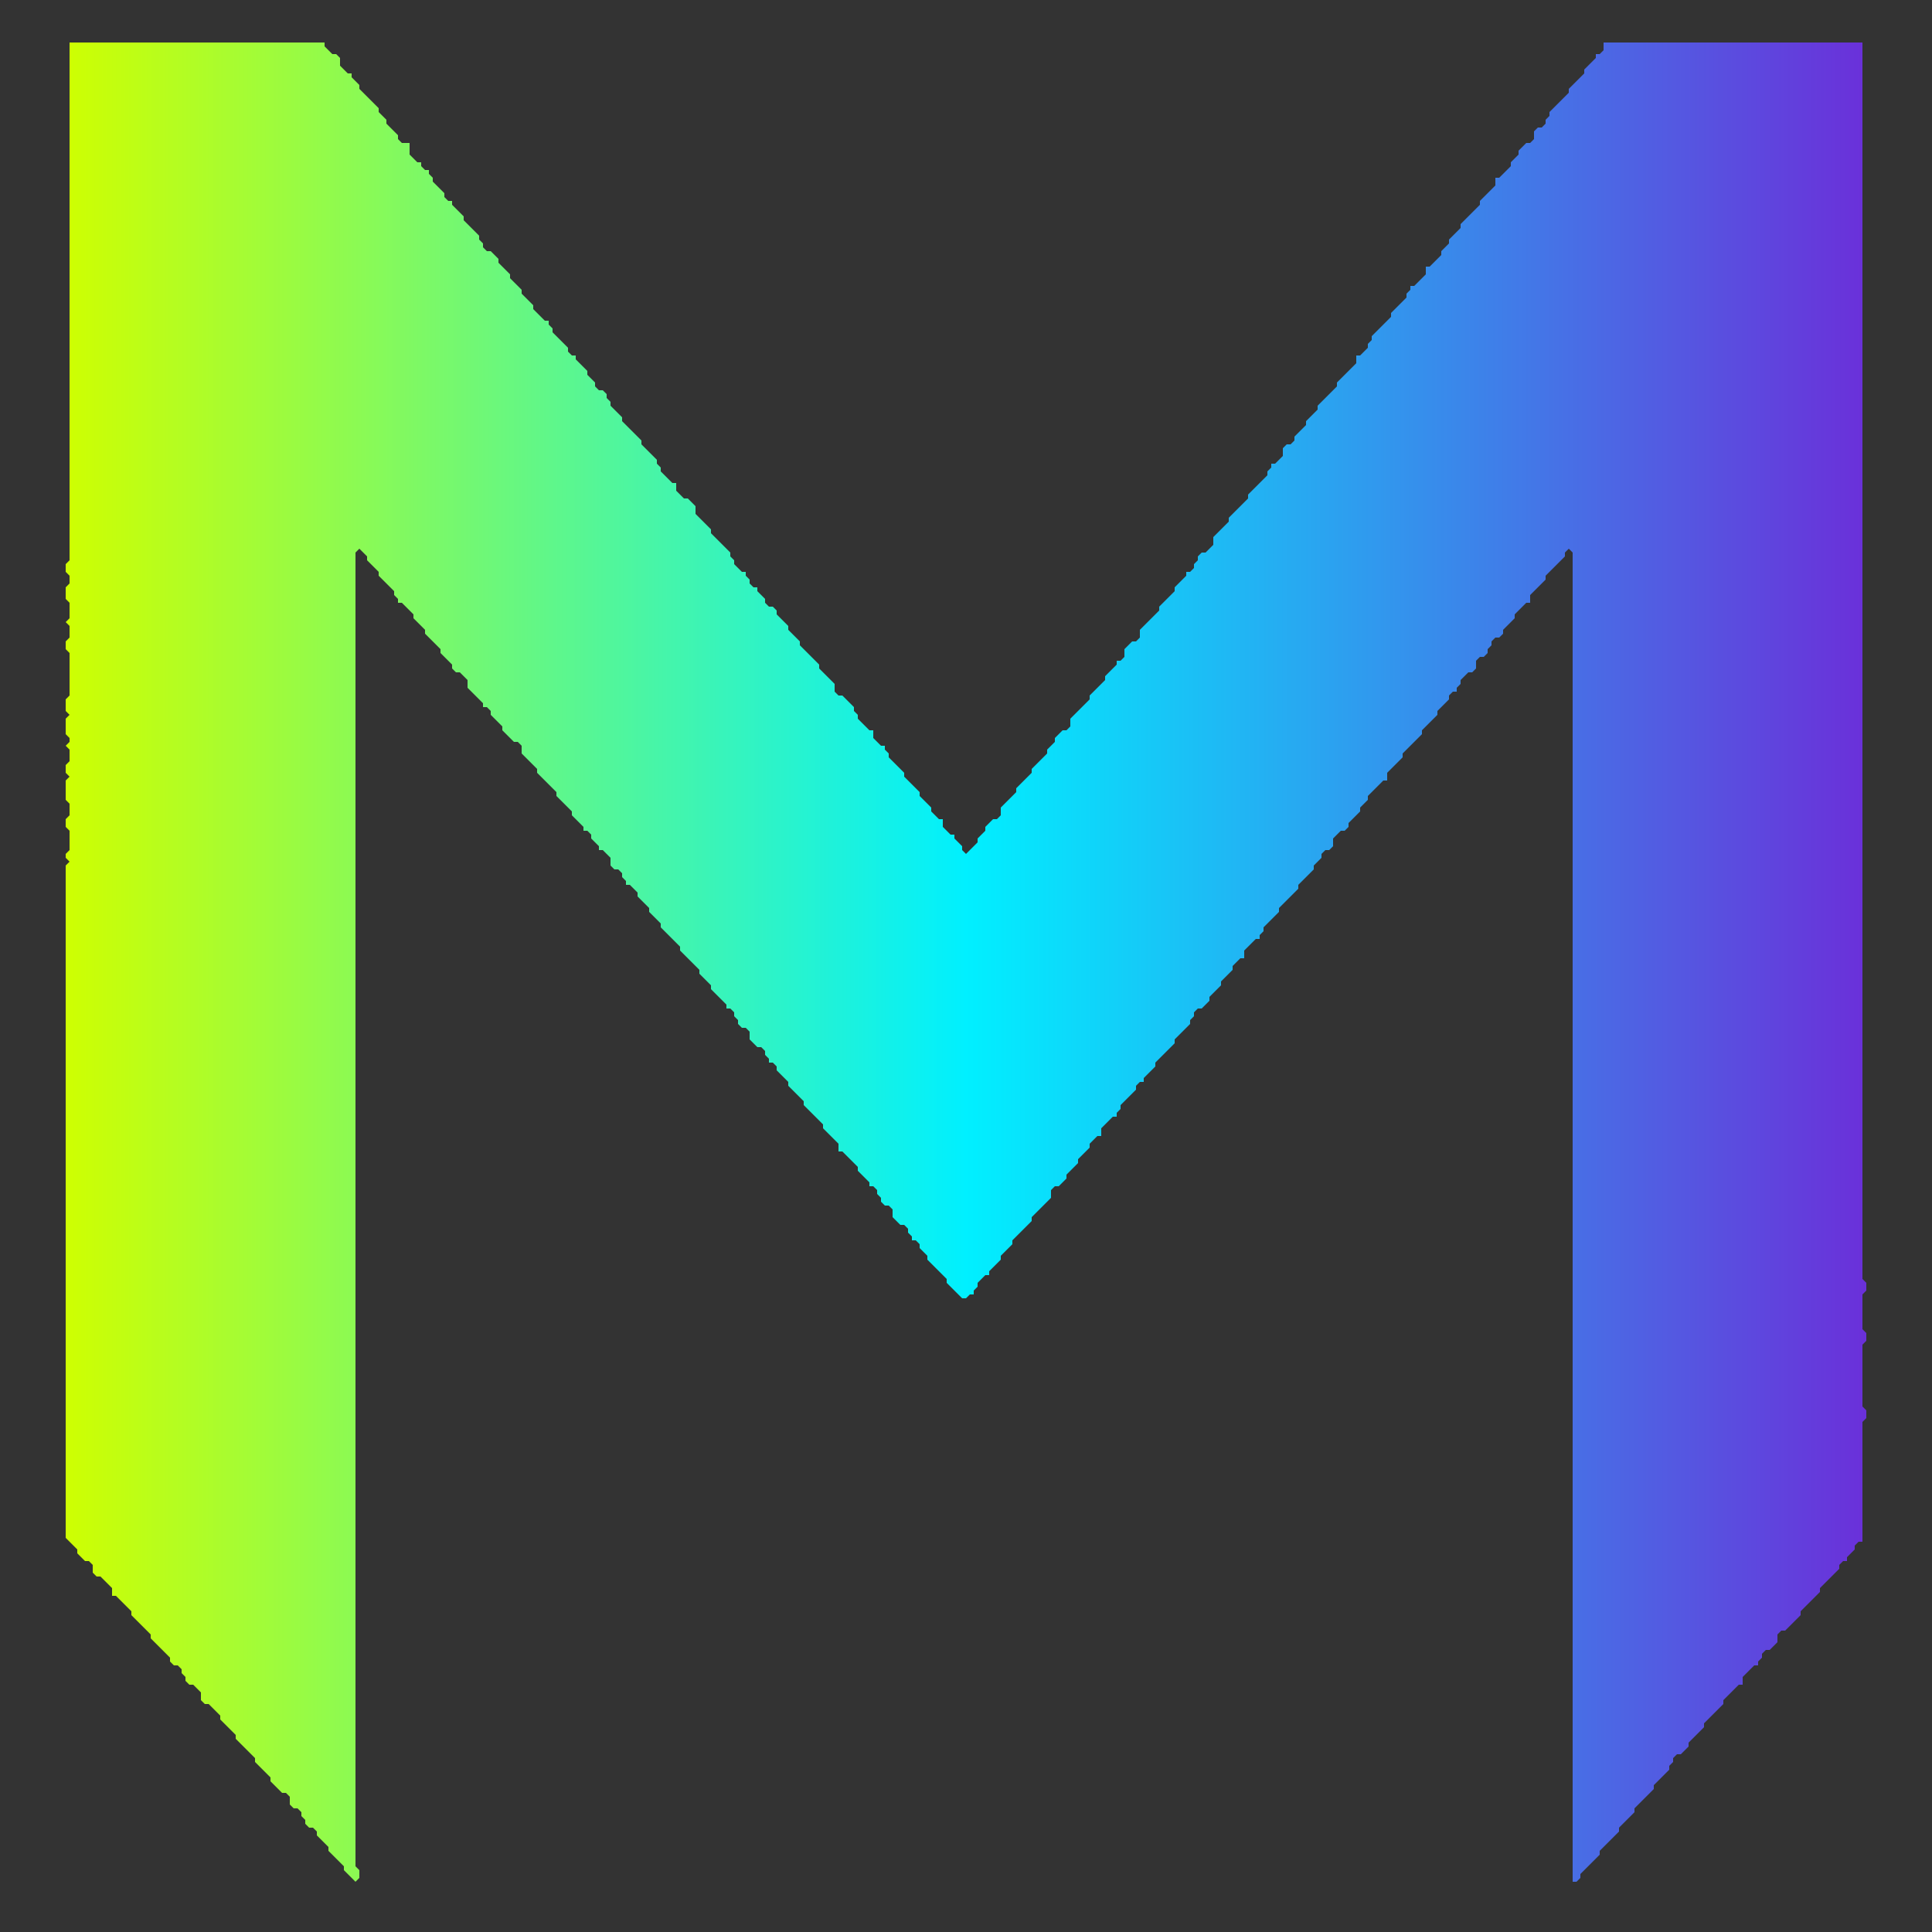 <?xml version="1.0" encoding="UTF-8" standalone="no"?>
<svg xmlns="http://www.w3.org/2000/svg" version="1.1" width="500" height="500">
<rect width="100%" height="100%" fill="#333333" stroke="none"/>
<defs>
<linearGradient id="megydagrad" x1="0%" y1="0%" x2="100%" y2="0%">
<stop offset="0%" style="stop-color:#CFFF00;stop-opacity:1" />
<stop offset="50%" style="stop-color:#00F0FF;stop-opacity:1" />
<stop offset="100%" style="stop-color:#6B2FD9;stop-opacity:1" />
</linearGradient>
</defs>
<path d="M 18,11 L 18,145 L 17,146 L 17,148 L 18,149 L 18,151 L 17,152 L 17,155 L 18,156 L 18,160 L 17,161 L 18,162 L 18,165 L 17,166 L 17,168 L 18,169 L 18,180 L 17,181 L 17,184 L 18,185 L 17,186 L 17,190 L 18,191 L 18,192 L 17,193 L 18,194 L 18,197 L 17,198 L 17,200 L 18,201 L 17,202 L 17,207 L 18,208 L 18,211 L 17,212 L 17,214 L 18,215 L 18,220 L 17,221 L 17,222 L 18,223 L 17,224 L 17,398 L 20,401 L 20,402 L 22,404 L 23,404 L 24,405 L 24,407 L 25,408 L 26,408 L 29,411 L 29,413 L 30,413 L 34,417 L 34,418 L 39,423 L 39,424 L 44,429 L 44,430 L 45,431 L 46,431 L 47,432 L 47,433 L 48,434 L 48,435 L 49,436 L 50,436 L 52,438 L 52,440 L 53,441 L 54,441 L 57,444 L 57,445 L 61,449 L 61,450 L 66,455 L 66,456 L 70,460 L 70,461 L 73,464 L 74,464 L 75,465 L 75,467 L 76,468 L 77,468 L 78,469 L 78,470 L 79,471 L 79,472 L 80,473 L 81,473 L 82,474 L 82,475 L 85,478 L 85,479 L 89,483 L 89,484 L 92,487 L 93,486 L 93,484 L 92,483 L 92,143 L 93,142 L 95,144 L 95,145 L 98,148 L 98,149 L 102,153 L 102,154 L 103,155 L 103,156 L 104,156 L 107,159 L 107,160 L 110,163 L 110,164 L 114,168 L 114,169 L 117,172 L 117,173 L 118,174 L 119,174 L 121,176 L 121,178 L 125,182 L 125,183 L 126,183 L 127,184 L 127,185 L 130,188 L 130,189 L 133,192 L 134,192 L 135,193 L 135,195 L 139,199 L 139,200 L 144,205 L 144,206 L 148,210 L 148,211 L 151,214 L 151,215 L 152,215 L 153,216 L 153,217 L 155,219 L 155,220 L 156,220 L 158,222 L 158,224 L 159,225 L 160,225 L 161,226 L 161,227 L 162,228 L 162,229 L 163,229 L 165,231 L 165,232 L 168,235 L 168,236 L 171,239 L 171,240 L 176,245 L 176,246 L 181,251 L 181,252 L 184,255 L 184,256 L 188,260 L 188,261 L 189,261 L 190,262 L 190,263 L 191,264 L 191,265 L 192,266 L 193,266 L 194,267 L 194,269 L 196,271 L 197,271 L 198,272 L 198,273 L 199,274 L 199,275 L 200,275 L 201,276 L 201,277 L 204,280 L 204,281 L 208,285 L 208,286 L 213,291 L 213,292 L 217,296 L 217,298 L 218,298 L 222,302 L 222,303 L 225,306 L 225,307 L 226,307 L 227,308 L 227,309 L 228,310 L 228,311 L 229,312 L 230,312 L 231,313 L 231,315 L 233,317 L 234,317 L 235,318 L 235,319 L 236,320 L 236,321 L 237,321 L 238,322 L 238,323 L 240,325 L 240,326 L 245,331 L 245,332 L 249,336 L 250,336 L 251,335 L 252,335 L 252,334 L 253,333 L 253,332 L 255,330 L 256,330 L 256,329 L 259,326 L 259,325 L 262,322 L 262,321 L 267,316 L 267,315 L 272,310 L 272,308 L 273,307 L 274,307 L 276,305 L 276,304 L 279,301 L 279,300 L 282,297 L 282,296 L 284,294 L 285,294 L 285,292 L 288,289 L 289,289 L 289,288 L 290,287 L 290,286 L 294,282 L 294,281 L 295,280 L 296,280 L 296,279 L 299,276 L 299,275 L 304,270 L 304,269 L 308,265 L 308,264 L 309,263 L 309,262 L 310,261 L 311,261 L 313,259 L 313,258 L 316,255 L 316,254 L 319,251 L 319,250 L 321,248 L 322,248 L 322,246 L 325,243 L 326,243 L 326,242 L 327,241 L 327,240 L 331,236 L 331,235 L 336,230 L 336,229 L 340,225 L 340,224 L 342,222 L 342,221 L 343,220 L 344,220 L 345,219 L 345,217 L 347,215 L 348,215 L 349,214 L 349,213 L 352,210 L 352,209 L 354,207 L 354,206 L 358,202 L 359,202 L 359,200 L 363,196 L 363,195 L 368,190 L 368,189 L 372,185 L 372,184 L 375,181 L 375,180 L 376,179 L 377,179 L 377,178 L 378,177 L 378,176 L 380,174 L 381,174 L 382,173 L 382,171 L 383,170 L 384,170 L 385,169 L 385,168 L 386,167 L 386,166 L 387,165 L 388,165 L 389,164 L 389,163 L 392,160 L 392,159 L 395,156 L 396,156 L 396,154 L 400,150 L 400,149 L 405,144 L 405,143 L 406,142 L 407,143 L 407,487 L 408,487 L 409,486 L 409,485 L 414,480 L 414,479 L 419,474 L 419,473 L 423,469 L 423,468 L 428,463 L 428,462 L 432,458 L 432,457 L 433,456 L 433,455 L 434,454 L 435,454 L 437,452 L 437,451 L 441,447 L 441,446 L 446,441 L 446,440 L 450,436 L 451,436 L 451,434 L 454,431 L 455,431 L 455,430 L 456,429 L 456,428 L 457,427 L 458,427 L 460,425 L 460,423 L 461,422 L 462,422 L 466,418 L 466,417 L 471,412 L 471,411 L 476,406 L 476,405 L 477,404 L 478,404 L 478,403 L 480,401 L 480,400 L 481,399 L 482,399 L 482,368 L 483,367 L 483,365 L 482,364 L 482,348 L 483,347 L 483,345 L 482,344 L 482,335 L 483,334 L 483,332 L 482,331 L 482,11 L 415,11 L 415,13 L 414,14 L 413,14 L 413,15 L 410,18 L 410,19 L 406,23 L 406,24 L 401,29 L 401,30 L 400,31 L 400,32 L 399,33 L 398,33 L 397,34 L 397,36 L 396,37 L 395,37 L 393,39 L 393,40 L 391,42 L 391,43 L 388,46 L 387,46 L 387,48 L 383,52 L 383,53 L 378,58 L 378,59 L 375,62 L 375,63 L 373,65 L 373,66 L 370,69 L 369,69 L 369,71 L 366,74 L 365,74 L 365,75 L 364,76 L 364,77 L 360,81 L 360,82 L 355,87 L 355,88 L 354,89 L 354,90 L 352,92 L 351,92 L 351,94 L 346,99 L 346,100 L 341,105 L 341,106 L 338,109 L 338,110 L 335,113 L 335,114 L 334,115 L 333,115 L 332,116 L 332,118 L 330,120 L 329,120 L 329,121 L 328,122 L 328,123 L 323,128 L 323,129 L 318,134 L 318,135 L 314,139 L 314,141 L 312,143 L 311,143 L 310,144 L 310,145 L 309,146 L 309,147 L 308,148 L 307,148 L 307,149 L 304,152 L 304,153 L 300,157 L 300,158 L 295,163 L 295,165 L 294,166 L 293,166 L 291,168 L 291,170 L 290,171 L 289,171 L 289,172 L 286,175 L 286,176 L 282,180 L 282,181 L 277,186 L 277,188 L 276,189 L 275,189 L 273,191 L 273,192 L 271,194 L 271,195 L 267,199 L 267,200 L 263,204 L 263,205 L 259,209 L 259,211 L 258,212 L 257,212 L 255,214 L 255,215 L 253,217 L 253,218 L 250,221 L 249,220 L 249,219 L 247,217 L 247,216 L 246,216 L 244,214 L 244,212 L 243,212 L 241,210 L 241,209 L 238,206 L 238,205 L 234,201 L 234,200 L 230,196 L 230,195 L 229,194 L 229,193 L 228,193 L 226,191 L 226,189 L 225,189 L 222,186 L 222,185 L 221,184 L 221,183 L 218,180 L 217,180 L 216,179 L 216,177 L 212,173 L 212,172 L 207,167 L 207,166 L 204,163 L 204,162 L 201,159 L 201,158 L 200,157 L 199,157 L 198,156 L 198,155 L 196,153 L 196,152 L 195,152 L 194,151 L 194,150 L 193,149 L 193,148 L 192,148 L 190,146 L 190,145 L 189,144 L 189,143 L 184,138 L 184,137 L 180,133 L 180,131 L 178,129 L 177,129 L 175,127 L 175,125 L 174,125 L 171,122 L 171,121 L 170,120 L 170,119 L 166,115 L 166,114 L 161,109 L 161,108 L 158,105 L 158,104 L 157,103 L 157,102 L 156,101 L 155,101 L 154,100 L 154,99 L 152,97 L 152,96 L 149,93 L 149,92 L 148,92 L 147,91 L 147,90 L 143,86 L 143,85 L 142,84 L 142,83 L 141,83 L 138,80 L 138,79 L 135,76 L 135,75 L 132,72 L 132,71 L 129,68 L 129,67 L 127,65 L 126,65 L 125,64 L 125,63 L 124,62 L 124,61 L 120,57 L 120,56 L 117,53 L 117,52 L 116,52 L 115,51 L 115,50 L 112,47 L 112,46 L 111,45 L 111,44 L 110,44 L 109,43 L 109,42 L 108,42 L 106,40 L 106,37 L 104,37 L 103,36 L 103,35 L 100,32 L 100,31 L 98,29 L 98,28 L 93,23 L 93,22 L 91,20 L 91,19 L 90,19 L 88,17 L 88,15 L 87,14 L 86,14 L 84,12 L 84,11 Z" fill="url(#megydagrad)" stroke="none"/>
</svg>
